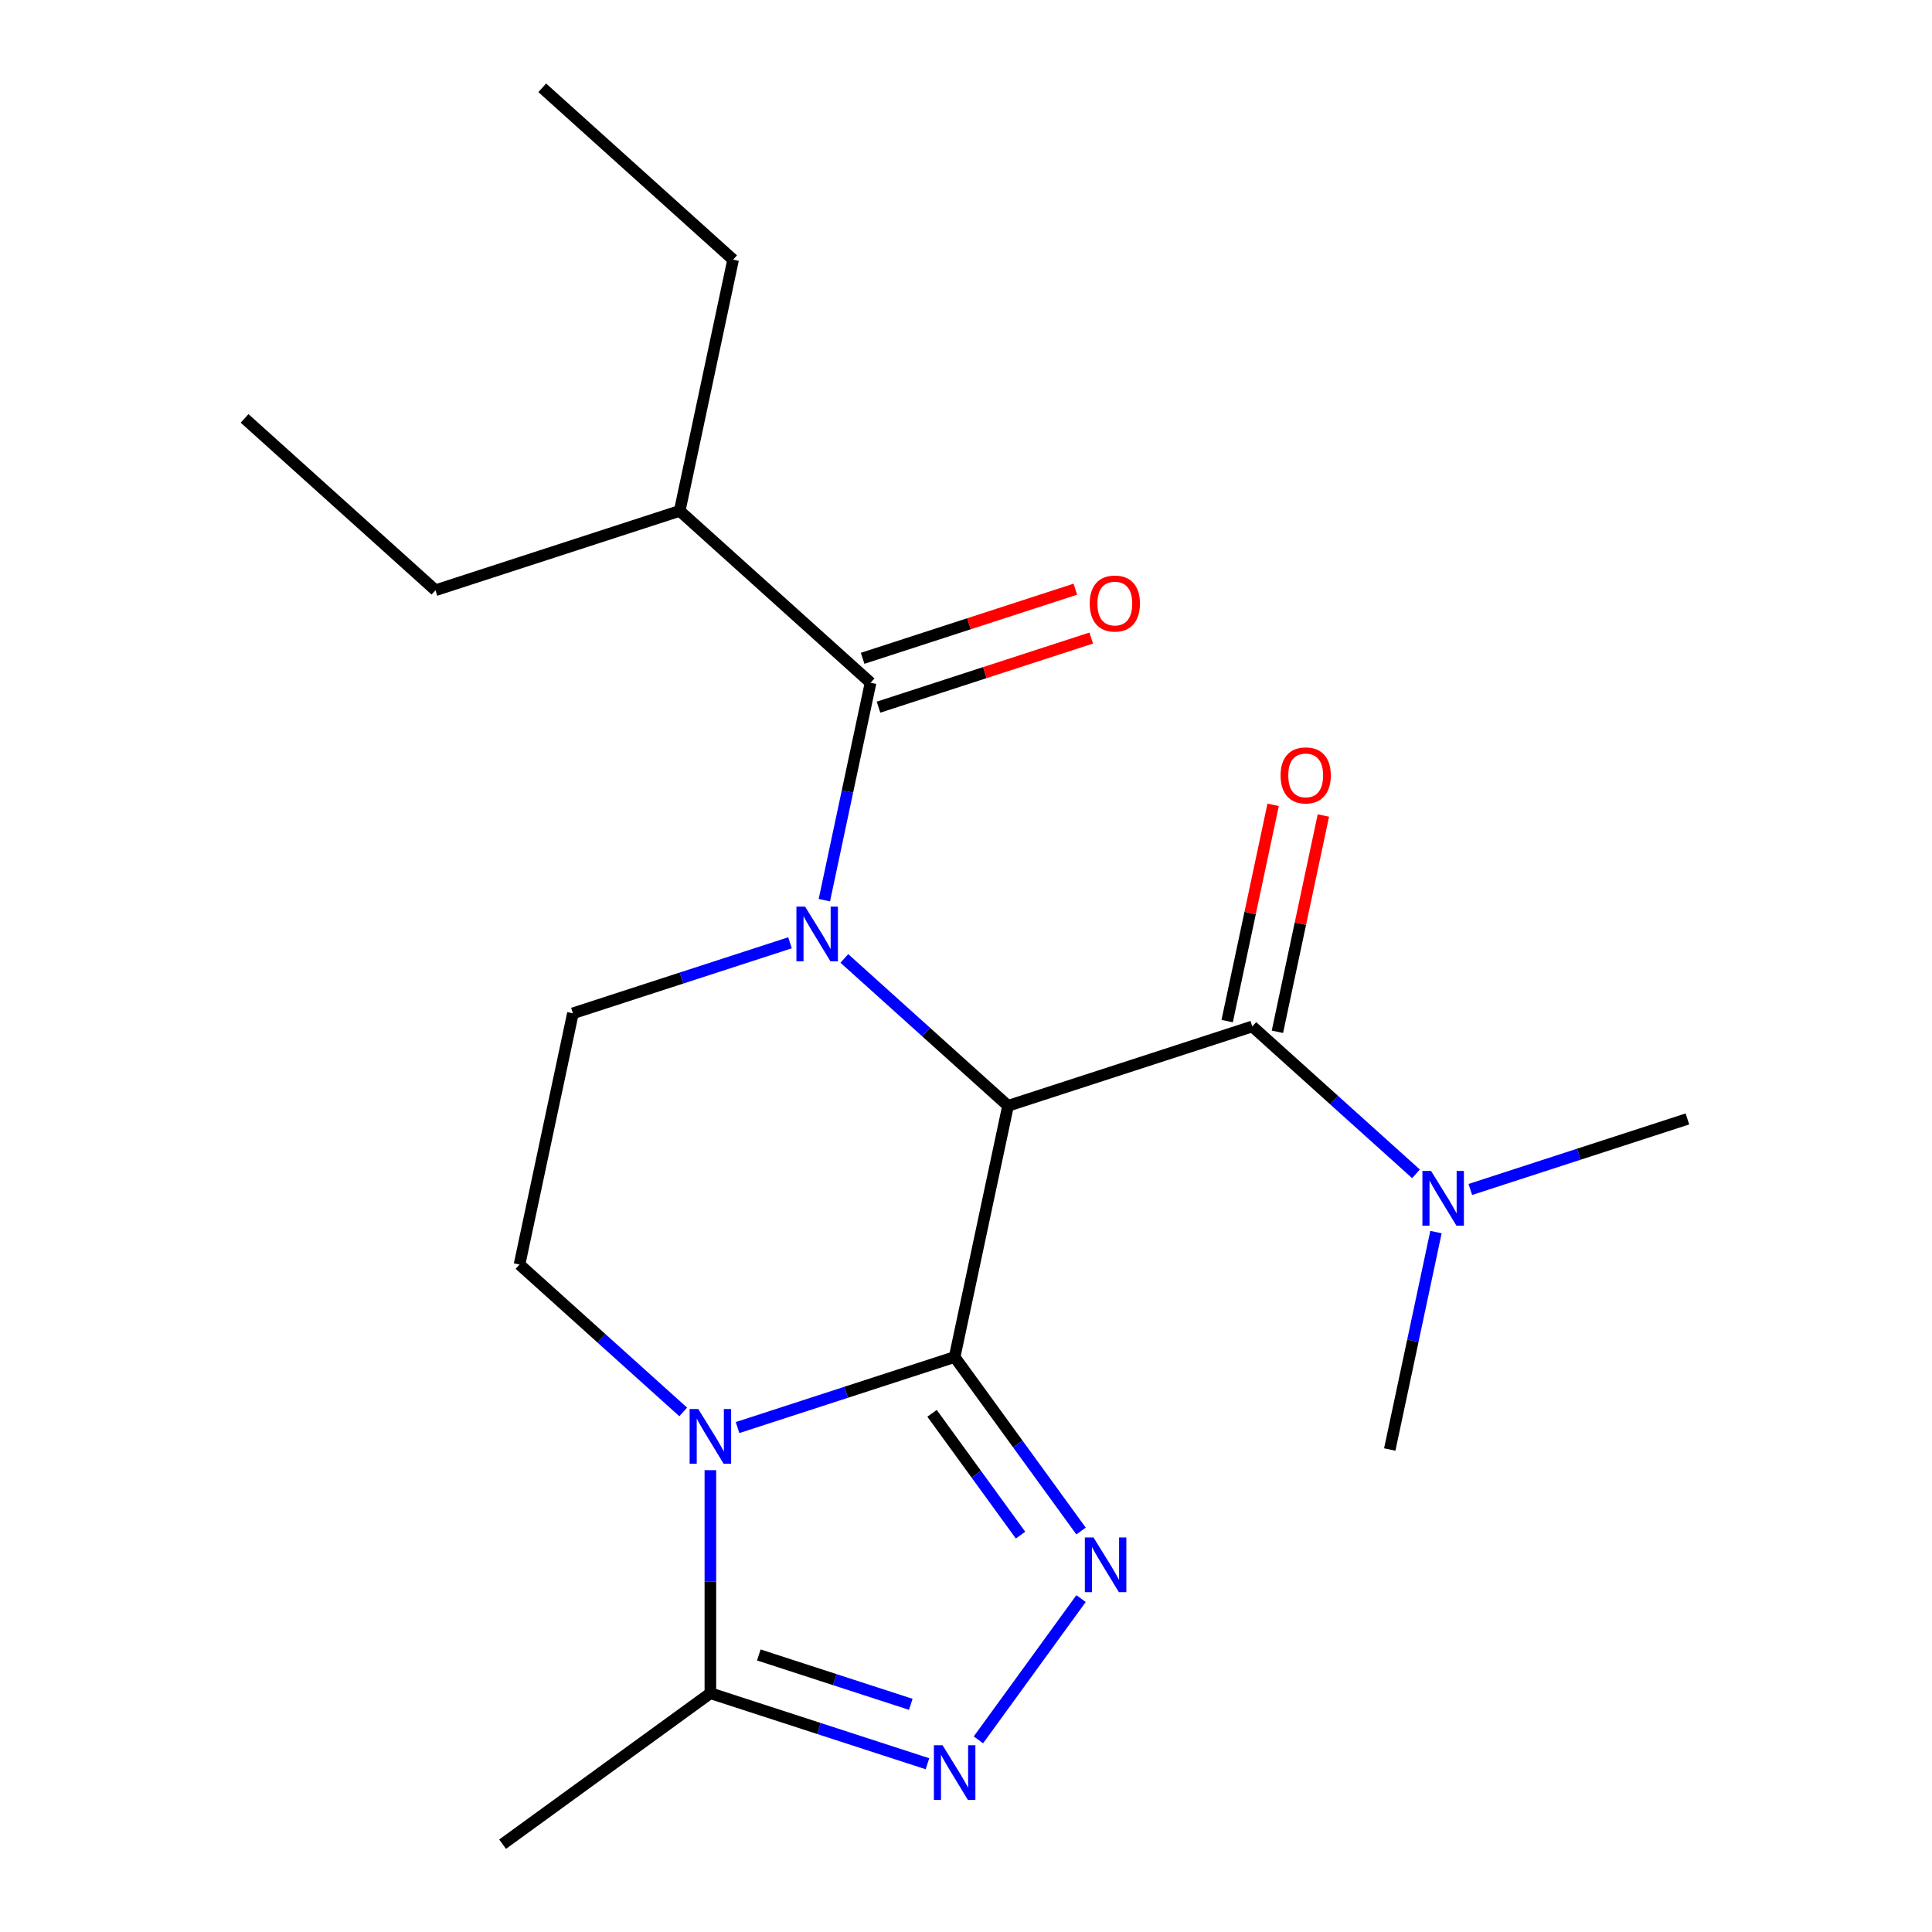 <?xml version='1.0' encoding='iso-8859-1'?>
<svg version='1.1' baseProfile='full'
              xmlns='http://www.w3.org/2000/svg'
                      xmlns:rdkit='http://www.rdkit.org/xml'
                      xmlns:xlink='http://www.w3.org/1999/xlink'
                  xml:space='preserve'
width='1000px' height='1000px' viewBox='0 0 1000 1000'>
<!-- END OF HEADER -->
<rect style='opacity:1.0;fill:#FFFFFF;stroke:none' width='1000' height='1000' x='0' y='0'> </rect>
<path class='bond-0' d='M 494.118,702.395 L 521.756,572.365' style='fill:none;fill-rule:evenodd;stroke:#000000;stroke-width:6px;stroke-linecap:butt;stroke-linejoin:miter;stroke-opacity:1' />
<path class='bond-2' d='M 494.118,702.395 L 437.935,720.65' style='fill:none;fill-rule:evenodd;stroke:#000000;stroke-width:6px;stroke-linecap:butt;stroke-linejoin:miter;stroke-opacity:1' />
<path class='bond-2' d='M 437.935,720.65 L 381.753,738.905' style='fill:none;fill-rule:evenodd;stroke:#0000FF;stroke-width:6px;stroke-linecap:butt;stroke-linejoin:miter;stroke-opacity:1' />
<path class='bond-3' d='M 494.118,702.395 L 526.835,747.426' style='fill:none;fill-rule:evenodd;stroke:#000000;stroke-width:6px;stroke-linecap:butt;stroke-linejoin:miter;stroke-opacity:1' />
<path class='bond-3' d='M 526.835,747.426 L 559.552,792.458' style='fill:none;fill-rule:evenodd;stroke:#0000FF;stroke-width:6px;stroke-linecap:butt;stroke-linejoin:miter;stroke-opacity:1' />
<path class='bond-3' d='M 482.423,731.532 L 505.326,763.054' style='fill:none;fill-rule:evenodd;stroke:#000000;stroke-width:6px;stroke-linecap:butt;stroke-linejoin:miter;stroke-opacity:1' />
<path class='bond-3' d='M 505.326,763.054 L 528.228,794.576' style='fill:none;fill-rule:evenodd;stroke:#0000FF;stroke-width:6px;stroke-linecap:butt;stroke-linejoin:miter;stroke-opacity:1' />
<path class='bond-1' d='M 521.756,572.365 L 479.393,534.221' style='fill:none;fill-rule:evenodd;stroke:#000000;stroke-width:6px;stroke-linecap:butt;stroke-linejoin:miter;stroke-opacity:1' />
<path class='bond-1' d='M 479.393,534.221 L 437.03,496.078' style='fill:none;fill-rule:evenodd;stroke:#0000FF;stroke-width:6px;stroke-linecap:butt;stroke-linejoin:miter;stroke-opacity:1' />
<path class='bond-5' d='M 521.756,572.365 L 648.184,531.286' style='fill:none;fill-rule:evenodd;stroke:#000000;stroke-width:6px;stroke-linecap:butt;stroke-linejoin:miter;stroke-opacity:1' />
<path class='bond-6' d='M 426.683,465.931 L 438.644,409.658' style='fill:none;fill-rule:evenodd;stroke:#0000FF;stroke-width:6px;stroke-linecap:butt;stroke-linejoin:miter;stroke-opacity:1' />
<path class='bond-6' d='M 438.644,409.658 L 450.605,353.385' style='fill:none;fill-rule:evenodd;stroke:#000000;stroke-width:6px;stroke-linecap:butt;stroke-linejoin:miter;stroke-opacity:1' />
<path class='bond-22' d='M 408.903,487.984 L 352.721,506.239' style='fill:none;fill-rule:evenodd;stroke:#0000FF;stroke-width:6px;stroke-linecap:butt;stroke-linejoin:miter;stroke-opacity:1' />
<path class='bond-22' d='M 352.721,506.239 L 296.538,524.494' style='fill:none;fill-rule:evenodd;stroke:#000000;stroke-width:6px;stroke-linecap:butt;stroke-linejoin:miter;stroke-opacity:1' />
<path class='bond-7' d='M 367.689,760.957 L 367.689,818.683' style='fill:none;fill-rule:evenodd;stroke:#0000FF;stroke-width:6px;stroke-linecap:butt;stroke-linejoin:miter;stroke-opacity:1' />
<path class='bond-7' d='M 367.689,818.683 L 367.689,876.409' style='fill:none;fill-rule:evenodd;stroke:#000000;stroke-width:6px;stroke-linecap:butt;stroke-linejoin:miter;stroke-opacity:1' />
<path class='bond-9' d='M 353.626,730.811 L 311.263,692.667' style='fill:none;fill-rule:evenodd;stroke:#0000FF;stroke-width:6px;stroke-linecap:butt;stroke-linejoin:miter;stroke-opacity:1' />
<path class='bond-9' d='M 311.263,692.667 L 268.9,654.523' style='fill:none;fill-rule:evenodd;stroke:#000000;stroke-width:6px;stroke-linecap:butt;stroke-linejoin:miter;stroke-opacity:1' />
<path class='bond-4' d='M 559.552,827.425 L 506.427,900.544' style='fill:none;fill-rule:evenodd;stroke:#0000FF;stroke-width:6px;stroke-linecap:butt;stroke-linejoin:miter;stroke-opacity:1' />
<path class='bond-21' d='M 480.054,912.918 L 423.872,894.663' style='fill:none;fill-rule:evenodd;stroke:#0000FF;stroke-width:6px;stroke-linecap:butt;stroke-linejoin:miter;stroke-opacity:1' />
<path class='bond-21' d='M 423.872,894.663 L 367.689,876.409' style='fill:none;fill-rule:evenodd;stroke:#000000;stroke-width:6px;stroke-linecap:butt;stroke-linejoin:miter;stroke-opacity:1' />
<path class='bond-21' d='M 471.415,882.156 L 432.088,869.378' style='fill:none;fill-rule:evenodd;stroke:#0000FF;stroke-width:6px;stroke-linecap:butt;stroke-linejoin:miter;stroke-opacity:1' />
<path class='bond-21' d='M 432.088,869.378 L 392.76,856.599' style='fill:none;fill-rule:evenodd;stroke:#000000;stroke-width:6px;stroke-linecap:butt;stroke-linejoin:miter;stroke-opacity:1' />
<path class='bond-10' d='M 648.184,531.286 L 690.548,569.43' style='fill:none;fill-rule:evenodd;stroke:#000000;stroke-width:6px;stroke-linecap:butt;stroke-linejoin:miter;stroke-opacity:1' />
<path class='bond-10' d='M 690.548,569.43 L 732.911,607.574' style='fill:none;fill-rule:evenodd;stroke:#0000FF;stroke-width:6px;stroke-linecap:butt;stroke-linejoin:miter;stroke-opacity:1' />
<path class='bond-11' d='M 661.187,534.05 L 673.085,478.077' style='fill:none;fill-rule:evenodd;stroke:#000000;stroke-width:6px;stroke-linecap:butt;stroke-linejoin:miter;stroke-opacity:1' />
<path class='bond-11' d='M 673.085,478.077 L 684.982,422.104' style='fill:none;fill-rule:evenodd;stroke:#FF0000;stroke-width:6px;stroke-linecap:butt;stroke-linejoin:miter;stroke-opacity:1' />
<path class='bond-11' d='M 635.181,528.522 L 647.079,472.549' style='fill:none;fill-rule:evenodd;stroke:#000000;stroke-width:6px;stroke-linecap:butt;stroke-linejoin:miter;stroke-opacity:1' />
<path class='bond-11' d='M 647.079,472.549 L 658.976,416.576' style='fill:none;fill-rule:evenodd;stroke:#FF0000;stroke-width:6px;stroke-linecap:butt;stroke-linejoin:miter;stroke-opacity:1' />
<path class='bond-12' d='M 454.713,366.028 L 509.766,348.14' style='fill:none;fill-rule:evenodd;stroke:#000000;stroke-width:6px;stroke-linecap:butt;stroke-linejoin:miter;stroke-opacity:1' />
<path class='bond-12' d='M 509.766,348.14 L 564.818,330.253' style='fill:none;fill-rule:evenodd;stroke:#FF0000;stroke-width:6px;stroke-linecap:butt;stroke-linejoin:miter;stroke-opacity:1' />
<path class='bond-12' d='M 446.497,340.742 L 501.55,322.855' style='fill:none;fill-rule:evenodd;stroke:#000000;stroke-width:6px;stroke-linecap:butt;stroke-linejoin:miter;stroke-opacity:1' />
<path class='bond-12' d='M 501.55,322.855 L 556.602,304.967' style='fill:none;fill-rule:evenodd;stroke:#FF0000;stroke-width:6px;stroke-linecap:butt;stroke-linejoin:miter;stroke-opacity:1' />
<path class='bond-13' d='M 450.605,353.385 L 351.816,264.435' style='fill:none;fill-rule:evenodd;stroke:#000000;stroke-width:6px;stroke-linecap:butt;stroke-linejoin:miter;stroke-opacity:1' />
<path class='bond-14' d='M 367.689,876.409 L 260.143,954.545' style='fill:none;fill-rule:evenodd;stroke:#000000;stroke-width:6px;stroke-linecap:butt;stroke-linejoin:miter;stroke-opacity:1' />
<path class='bond-8' d='M 296.538,524.494 L 268.9,654.523' style='fill:none;fill-rule:evenodd;stroke:#000000;stroke-width:6px;stroke-linecap:butt;stroke-linejoin:miter;stroke-opacity:1' />
<path class='bond-15' d='M 761.037,615.667 L 817.22,597.413' style='fill:none;fill-rule:evenodd;stroke:#0000FF;stroke-width:6px;stroke-linecap:butt;stroke-linejoin:miter;stroke-opacity:1' />
<path class='bond-15' d='M 817.22,597.413 L 873.402,579.158' style='fill:none;fill-rule:evenodd;stroke:#000000;stroke-width:6px;stroke-linecap:butt;stroke-linejoin:miter;stroke-opacity:1' />
<path class='bond-16' d='M 743.258,637.72 L 731.297,693.993' style='fill:none;fill-rule:evenodd;stroke:#0000FF;stroke-width:6px;stroke-linecap:butt;stroke-linejoin:miter;stroke-opacity:1' />
<path class='bond-16' d='M 731.297,693.993 L 719.335,750.266' style='fill:none;fill-rule:evenodd;stroke:#000000;stroke-width:6px;stroke-linecap:butt;stroke-linejoin:miter;stroke-opacity:1' />
<path class='bond-17' d='M 351.816,264.435 L 379.454,134.405' style='fill:none;fill-rule:evenodd;stroke:#000000;stroke-width:6px;stroke-linecap:butt;stroke-linejoin:miter;stroke-opacity:1' />
<path class='bond-18' d='M 351.816,264.435 L 225.387,305.514' style='fill:none;fill-rule:evenodd;stroke:#000000;stroke-width:6px;stroke-linecap:butt;stroke-linejoin:miter;stroke-opacity:1' />
<path class='bond-19' d='M 379.454,134.405 L 280.665,45.455' style='fill:none;fill-rule:evenodd;stroke:#000000;stroke-width:6px;stroke-linecap:butt;stroke-linejoin:miter;stroke-opacity:1' />
<path class='bond-20' d='M 225.387,305.514 L 126.598,216.563' style='fill:none;fill-rule:evenodd;stroke:#000000;stroke-width:6px;stroke-linecap:butt;stroke-linejoin:miter;stroke-opacity:1' />
<path  class='atom-2' d='M 416.707 469.255
L 425.987 484.255
Q 426.907 485.735, 428.387 488.415
Q 429.867 491.095, 429.947 491.255
L 429.947 469.255
L 433.707 469.255
L 433.707 497.575
L 429.827 497.575
L 419.867 481.175
Q 418.707 479.255, 417.467 477.055
Q 416.267 474.855, 415.907 474.175
L 415.907 497.575
L 412.227 497.575
L 412.227 469.255
L 416.707 469.255
' fill='#0000FF'/>
<path  class='atom-3' d='M 361.429 729.314
L 370.709 744.314
Q 371.629 745.794, 373.109 748.474
Q 374.589 751.154, 374.669 751.314
L 374.669 729.314
L 378.429 729.314
L 378.429 757.634
L 374.549 757.634
L 364.589 741.234
Q 363.429 739.314, 362.189 737.114
Q 360.989 734.914, 360.629 734.234
L 360.629 757.634
L 356.949 757.634
L 356.949 729.314
L 361.429 729.314
' fill='#0000FF'/>
<path  class='atom-4' d='M 565.994 795.781
L 575.274 810.781
Q 576.194 812.261, 577.674 814.941
Q 579.154 817.621, 579.234 817.781
L 579.234 795.781
L 582.994 795.781
L 582.994 824.101
L 579.114 824.101
L 569.154 807.701
Q 567.994 805.781, 566.754 803.581
Q 565.554 801.381, 565.194 800.701
L 565.194 824.101
L 561.514 824.101
L 561.514 795.781
L 565.994 795.781
' fill='#0000FF'/>
<path  class='atom-5' d='M 487.858 903.328
L 497.138 918.328
Q 498.058 919.808, 499.538 922.488
Q 501.018 925.168, 501.098 925.328
L 501.098 903.328
L 504.858 903.328
L 504.858 931.648
L 500.978 931.648
L 491.018 915.248
Q 489.858 913.328, 488.618 911.128
Q 487.418 908.928, 487.058 908.248
L 487.058 931.648
L 483.378 931.648
L 483.378 903.328
L 487.858 903.328
' fill='#0000FF'/>
<path  class='atom-11' d='M 740.714 606.077
L 749.994 621.077
Q 750.914 622.557, 752.394 625.237
Q 753.874 627.917, 753.954 628.077
L 753.954 606.077
L 757.714 606.077
L 757.714 634.397
L 753.834 634.397
L 743.874 617.997
Q 742.714 616.077, 741.474 613.877
Q 740.274 611.677, 739.914 610.997
L 739.914 634.397
L 736.234 634.397
L 736.234 606.077
L 740.714 606.077
' fill='#0000FF'/>
<path  class='atom-12' d='M 662.823 401.337
Q 662.823 394.537, 666.183 390.737
Q 669.543 386.937, 675.823 386.937
Q 682.103 386.937, 685.463 390.737
Q 688.823 394.537, 688.823 401.337
Q 688.823 408.217, 685.423 412.137
Q 682.023 416.017, 675.823 416.017
Q 669.583 416.017, 666.183 412.137
Q 662.823 408.257, 662.823 401.337
M 675.823 412.817
Q 680.143 412.817, 682.463 409.937
Q 684.823 407.017, 684.823 401.337
Q 684.823 395.777, 682.463 392.977
Q 680.143 390.137, 675.823 390.137
Q 671.503 390.137, 669.143 392.937
Q 666.823 395.737, 666.823 401.337
Q 666.823 407.057, 669.143 409.937
Q 671.503 412.817, 675.823 412.817
' fill='#FF0000'/>
<path  class='atom-13' d='M 564.033 312.386
Q 564.033 305.586, 567.393 301.786
Q 570.753 297.986, 577.033 297.986
Q 583.313 297.986, 586.673 301.786
Q 590.033 305.586, 590.033 312.386
Q 590.033 319.266, 586.633 323.186
Q 583.233 327.066, 577.033 327.066
Q 570.793 327.066, 567.393 323.186
Q 564.033 319.306, 564.033 312.386
M 577.033 323.866
Q 581.353 323.866, 583.673 320.986
Q 586.033 318.066, 586.033 312.386
Q 586.033 306.826, 583.673 304.026
Q 581.353 301.186, 577.033 301.186
Q 572.713 301.186, 570.353 303.986
Q 568.033 306.786, 568.033 312.386
Q 568.033 318.106, 570.353 320.986
Q 572.713 323.866, 577.033 323.866
' fill='#FF0000'/>
</svg>
